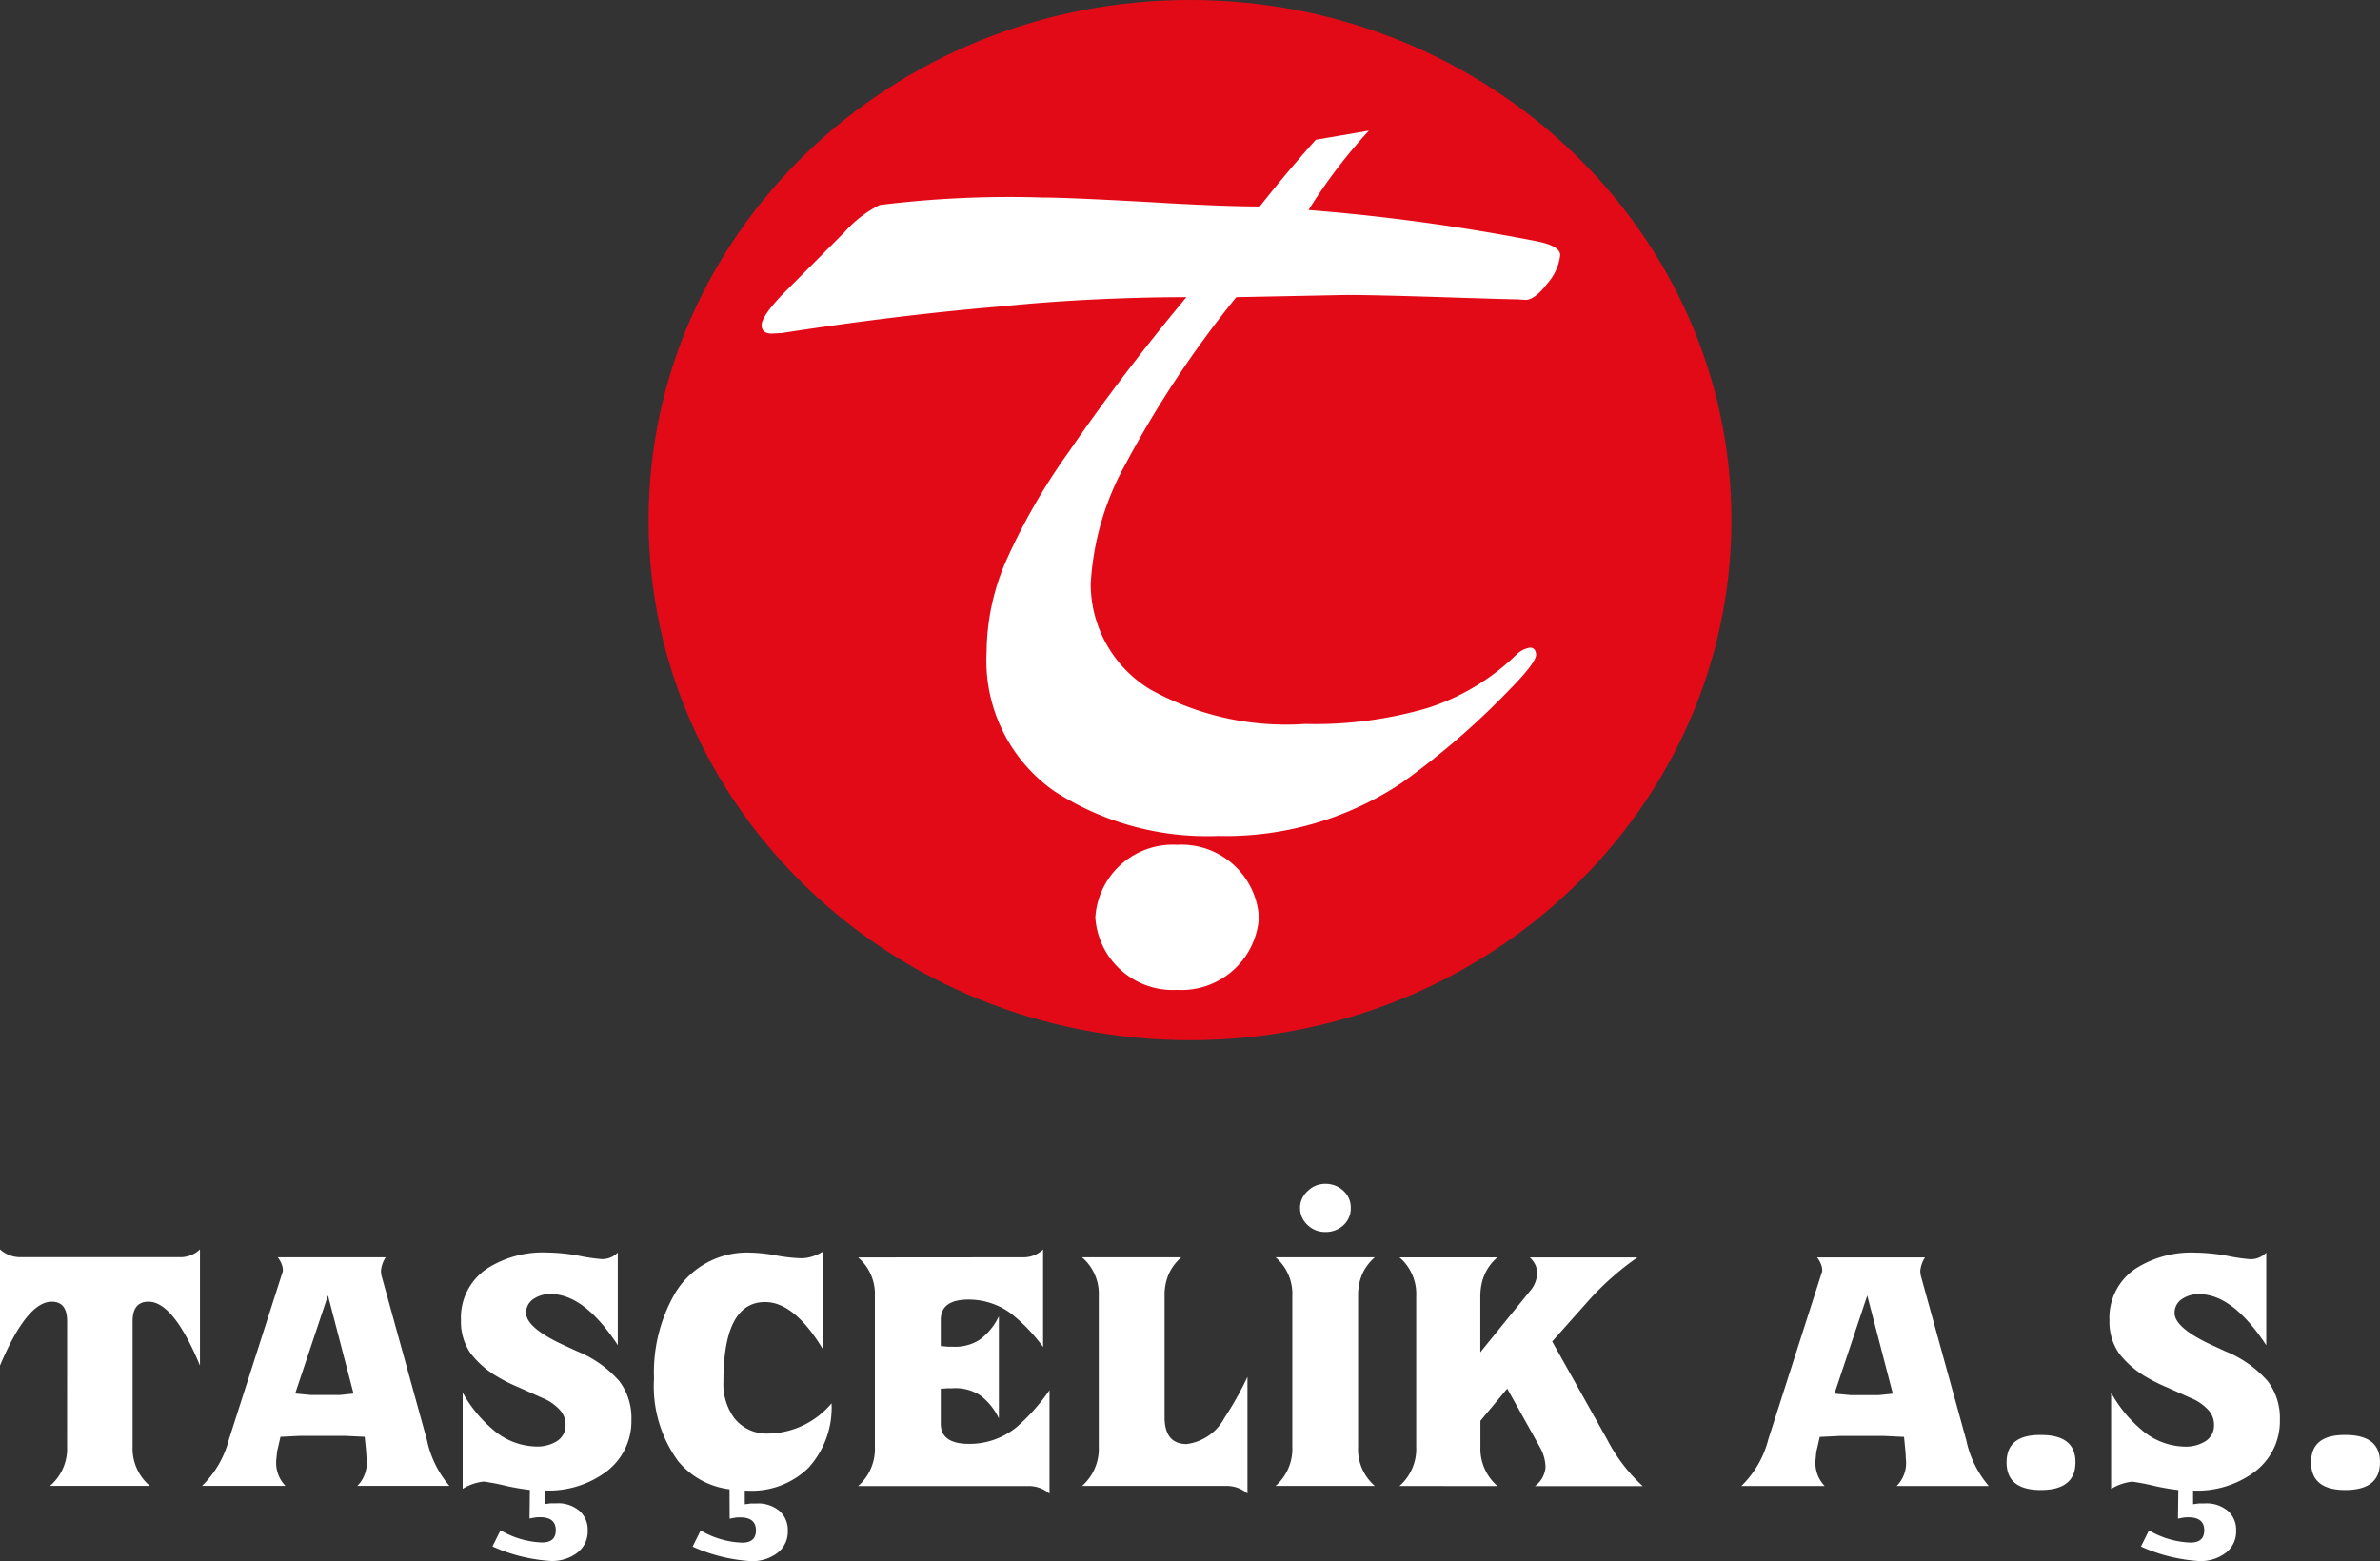 <svg height="60" viewBox="0 0 91.464 60" width="91.464" xmlns="http://www.w3.org/2000/svg"><rect x="0" y="0" width="91.464" height="60" fill="#333333" stroke="none"/><g fill-rule="evenodd"><path d="m-106.025-387.493c11.489 0 20.806 8.952 20.806 19.991s-9.317 19.991-20.806 19.991-20.806-8.952-20.806-19.991 9.317-19.991 20.806-19.991z" fill="#e30a17" transform="translate(151.757 387.493)"/><g fill="#fff"><path d="m-96.16-376.3 2.04-.35a20.669 20.669 0 0 0 -2.319 3.051 77.553 77.553 0 0 1 8.772 1.2c.6.119.9.3.9.532a1.974 1.974 0 0 1 -.484 1.078c-.323.427-.609.644-.852.644l-.3-.021c-.2 0-1.167-.028-2.9-.084s-2.966-.084-3.678-.084l-4.235.084a40.061 40.061 0 0 0 -4.257 6.418 10.672 10.672 0 0 0 -1.336 4.591 4.74 4.74 0 0 0 2.283 4.066 10.731 10.731 0 0 0 5.953 1.33 15.445 15.445 0 0 0 4.72-.616 8.7 8.7 0 0 0 3.406-2.051.971.971 0 0 1 .521-.266c.139 0 .22.091.235.266 0 .2-.33.644-.991 1.316a29.75 29.75 0 0 1 -4.191 3.626 12.217 12.217 0 0 1 -7.054 2.03 10.818 10.818 0 0 1 -6.283-1.722 6.128 6.128 0 0 1 -2.6-5.354 8.9 8.9 0 0 1 .712-3.416 24.164 24.164 0 0 1 2.474-4.311q1.971-2.877 4.492-5.907c-1.108 0-2.254.028-3.443.084s-2.393.14-3.611.266q-3.942.326-8.493 1.029l-.389.021c-.257 0-.389-.112-.389-.329s.279-.637.837-1.211l2.349-2.359a4.479 4.479 0 0 1 1.351-1.043 40.406 40.406 0 0 1 6.283-.287c.66 0 2.3.07 4.925.224 1.431.077 2.562.119 3.4.119.698-.887 1.418-1.741 2.152-2.564z" transform="translate(146.726 381.672)"/><path d="m-86.641-317.419a2.983 2.983 0 0 1 3.144 2.788 2.983 2.983 0 0 1 -3.144 2.788 2.983 2.983 0 0 1 -3.143-2.788 2.983 2.983 0 0 1 3.143-2.788z" transform="translate(131.878 349.891)"/><path d="m-178.041-284.025q0-.747-.592-.747-.952 0-1.988 2.455v-4.466a1.164 1.164 0 0 0 .783.3h6.133a1.083 1.083 0 0 0 .769-.3v4.466q-1.019-2.454-1.977-2.455-.612 0-.612.747v4.823a1.879 1.879 0 0 0 .664 1.509h-3.839a1.877 1.877 0 0 0 .657-1.509zm8.764 2.782.61.057h1.107l.525-.055-.982-3.772zm-.565 1.664-.132.576-.032.333a1.276 1.276 0 0 0 .354.977h-3.205a3.817 3.817 0 0 0 1.038-1.8l2.069-6.454a.679.679 0 0 0 -.043-.26 1.061 1.061 0 0 0 -.154-.272h4.149a1.123 1.123 0 0 0 -.184.544l.02.154.006.019 1.746 6.319a3.962 3.962 0 0 0 .861 1.75h-3.539a1.249 1.249 0 0 0 .354-1.028l-.013-.266-.058-.593-.762-.036h-.847c-.314 0-.6 0-.866 0zm9.584 2.041a8.465 8.465 0 0 1 -.881-.148 9.053 9.053 0 0 0 -.892-.173 1.949 1.949 0 0 0 -.809.279v-3.7a5.042 5.042 0 0 0 1.136 1.4 2.619 2.619 0 0 0 1.688.674 1.437 1.437 0 0 0 .775-.192.715.715 0 0 0 .354-.641.826.826 0 0 0 -.211-.564 1.842 1.842 0 0 0 -.69-.475l-.892-.4a6.352 6.352 0 0 1 -.827-.413 3.563 3.563 0 0 1 -1.031-.9 2.132 2.132 0 0 1 -.368-1.262 2.271 2.271 0 0 1 1-1.991 3.981 3.981 0 0 1 2.318-.618 7.147 7.147 0 0 1 1.242.129 6.619 6.619 0 0 0 .867.124.83.83 0 0 0 .6-.253v3.561q-1.291-1.966-2.58-1.965a1.111 1.111 0 0 0 -.643.179.62.62 0 0 0 -.3.545c0 .382.489.8 1.464 1.247l.5.23a4.3 4.3 0 0 1 1.616 1.144 2.331 2.331 0 0 1 .466 1.478 2.427 2.427 0 0 1 -.925 1.973 3.7 3.7 0 0 1 -2.41.753v.525l.231-.031h.215a1.274 1.274 0 0 1 .888.285.966.966 0 0 1 .321.766 1.021 1.021 0 0 1 -.422.865 1.6 1.6 0 0 1 -.991.3 6.437 6.437 0 0 1 -2.246-.557l.309-.623a3.354 3.354 0 0 0 1.6.469c.349 0 .524-.156.524-.471 0-.333-.2-.5-.609-.5a1.138 1.138 0 0 0 -.2.013l-.2.038zm7.673-.024a3.036 3.036 0 0 1 -1.97-1.076 4.873 4.873 0 0 1 -.932-3.185 6.074 6.074 0 0 1 .8-3.259 3.221 3.221 0 0 1 2.928-1.576 6.274 6.274 0 0 1 .964.107 6.19 6.19 0 0 0 .948.108 1.37 1.37 0 0 0 .421-.061 1.677 1.677 0 0 0 .439-.2v3.772q-1.1-1.827-2.233-1.826-1.6 0-1.6 3.054a2.215 2.215 0 0 0 .408 1.393 1.575 1.575 0 0 0 1.338.606 3.228 3.228 0 0 0 2.41-1.163 3.439 3.439 0 0 1 -.892 2.486 3.117 3.117 0 0 1 -2.351.872h-.092v.525l.23-.031h.215a1.272 1.272 0 0 1 .887.285.964.964 0 0 1 .321.766 1.02 1.02 0 0 1 -.419.865 1.606 1.606 0 0 1 -.993.3 6.436 6.436 0 0 1 -2.246-.557l.309-.623a3.354 3.354 0 0 0 1.6.469c.35 0 .525-.156.525-.471 0-.333-.2-.5-.61-.5a1.128 1.128 0 0 0 -.2.013l-.2.038zm11.281-8.917a1.083 1.083 0 0 0 .769-.3v3.748a6.624 6.624 0 0 0 -1.2-1.262 2.741 2.741 0 0 0 -1.656-.561q-1.076 0-1.076.775v1.011l.269.025h.164a1.754 1.754 0 0 0 1.051-.26 2.345 2.345 0 0 0 .749-.91v3.928a2.362 2.362 0 0 0 -.735-.9 1.76 1.76 0 0 0 -1.065-.26h-.164l-.269.019v1.345q0 .776 1.1.774a2.865 2.865 0 0 0 1.806-.637 7.593 7.593 0 0 0 1.273-1.427v3.976a1.233 1.233 0 0 0 -.82-.292h-6.534a1.894 1.894 0 0 0 .643-1.509v-5.788a1.85 1.85 0 0 0 -.643-1.49zm6.081 0a1.855 1.855 0 0 0 -.486.65 2.033 2.033 0 0 0 -.157.84v4.65q0 1.038.847 1.038a1.916 1.916 0 0 0 1.45-1 12.6 12.6 0 0 0 .888-1.581v4.483a1.243 1.243 0 0 0 -.821-.292h-5.536a1.894 1.894 0 0 0 .643-1.509v-5.788a1.85 1.85 0 0 0 -.643-1.49zm7.438 0a1.851 1.851 0 0 0 -.487.65 2.041 2.041 0 0 0 -.157.84v5.788a1.86 1.86 0 0 0 .643 1.509h-3.814a1.894 1.894 0 0 0 .643-1.509v-5.788a1.85 1.85 0 0 0 -.643-1.49zm-2.876-1.9a.867.867 0 0 1 .291-.642.942.942 0 0 1 .675-.281.989.989 0 0 1 .7.266.859.859 0 0 1 .285.657.871.871 0 0 1 -.278.663.989.989 0 0 1 -.706.264.947.947 0 0 1 -.682-.274.875.875 0 0 1 -.284-.657zm3.822 10.69a1.894 1.894 0 0 0 .643-1.509v-5.788a1.85 1.85 0 0 0 -.643-1.49h3.764a1.83 1.83 0 0 0 -.612 1.045 2.3 2.3 0 0 0 -.045.445v2.158l1.9-2.343a1.089 1.089 0 0 0 .283-.686.761.761 0 0 0 -.065-.325.971.971 0 0 0 -.217-.293h4.138a10.924 10.924 0 0 0 -1.825 1.6l-1.452 1.632 2.122 3.785a6.44 6.44 0 0 0 1.359 1.775h-4.145a1 1 0 0 0 .408-.724 1.634 1.634 0 0 0 -.231-.8l-1.24-2.224-1.031 1.237v1a1.9 1.9 0 0 0 .657 1.509zm16.717-3.55.609.057h1.108l.525-.055-.982-3.772zm-.565 1.664-.133.576-.032.333a1.276 1.276 0 0 0 .354.977h-3.202a3.813 3.813 0 0 0 1.038-1.8l2.069-6.454a.688.688 0 0 0 -.043-.26 1.064 1.064 0 0 0 -.155-.272h4.149a1.119 1.119 0 0 0 -.184.544l.02.154.006.019 1.746 6.319a3.962 3.962 0 0 0 .861 1.75h-3.539a1.249 1.249 0 0 0 .354-1.028l-.013-.266-.058-.593-.762-.036h-.848c-.314 0-.6 0-.865 0zm9.826.977q0 1.064-1.334 1.064-1.314 0-1.313-1.064t1.313-1.051q1.336-.005 1.335 1.049zm3.954 1.064a8.464 8.464 0 0 1 -.881-.148 9.081 9.081 0 0 0 -.892-.173 1.951 1.951 0 0 0 -.81.279v-3.7a5.043 5.043 0 0 0 1.137 1.4 2.617 2.617 0 0 0 1.688.674 1.437 1.437 0 0 0 .776-.192.715.715 0 0 0 .354-.641.826.826 0 0 0 -.211-.564 1.844 1.844 0 0 0 -.69-.475l-.892-.4a6.384 6.384 0 0 1 -.827-.413 3.561 3.561 0 0 1 -1.031-.9 2.129 2.129 0 0 1 -.368-1.262 2.271 2.271 0 0 1 1-1.991 3.98 3.98 0 0 1 2.318-.618 7.147 7.147 0 0 1 1.241.129 6.64 6.64 0 0 0 .867.124.831.831 0 0 0 .6-.253v3.561q-1.291-1.966-2.58-1.965a1.111 1.111 0 0 0 -.643.179.62.62 0 0 0 -.3.545c0 .382.489.8 1.464 1.247l.5.23a4.294 4.294 0 0 1 1.616 1.144 2.328 2.328 0 0 1 .466 1.478 2.427 2.427 0 0 1 -.926 1.973 3.7 3.7 0 0 1 -2.409.753v.525l.231-.031h.215a1.274 1.274 0 0 1 .888.285.965.965 0 0 1 .32.766 1.021 1.021 0 0 1 -.421.865 1.6 1.6 0 0 1 -.991.3 6.437 6.437 0 0 1 -2.246-.557l.309-.623a3.352 3.352 0 0 0 1.6.469c.349 0 .524-.156.524-.471 0-.333-.2-.5-.61-.5a1.136 1.136 0 0 0 -.2.013l-.2.038zm7.749-1.064q0 1.064-1.334 1.064-1.315 0-1.314-1.064t1.314-1.051q1.336-.005 1.335 1.049z" transform="translate(180.621 334.806)"/></g></g></svg>